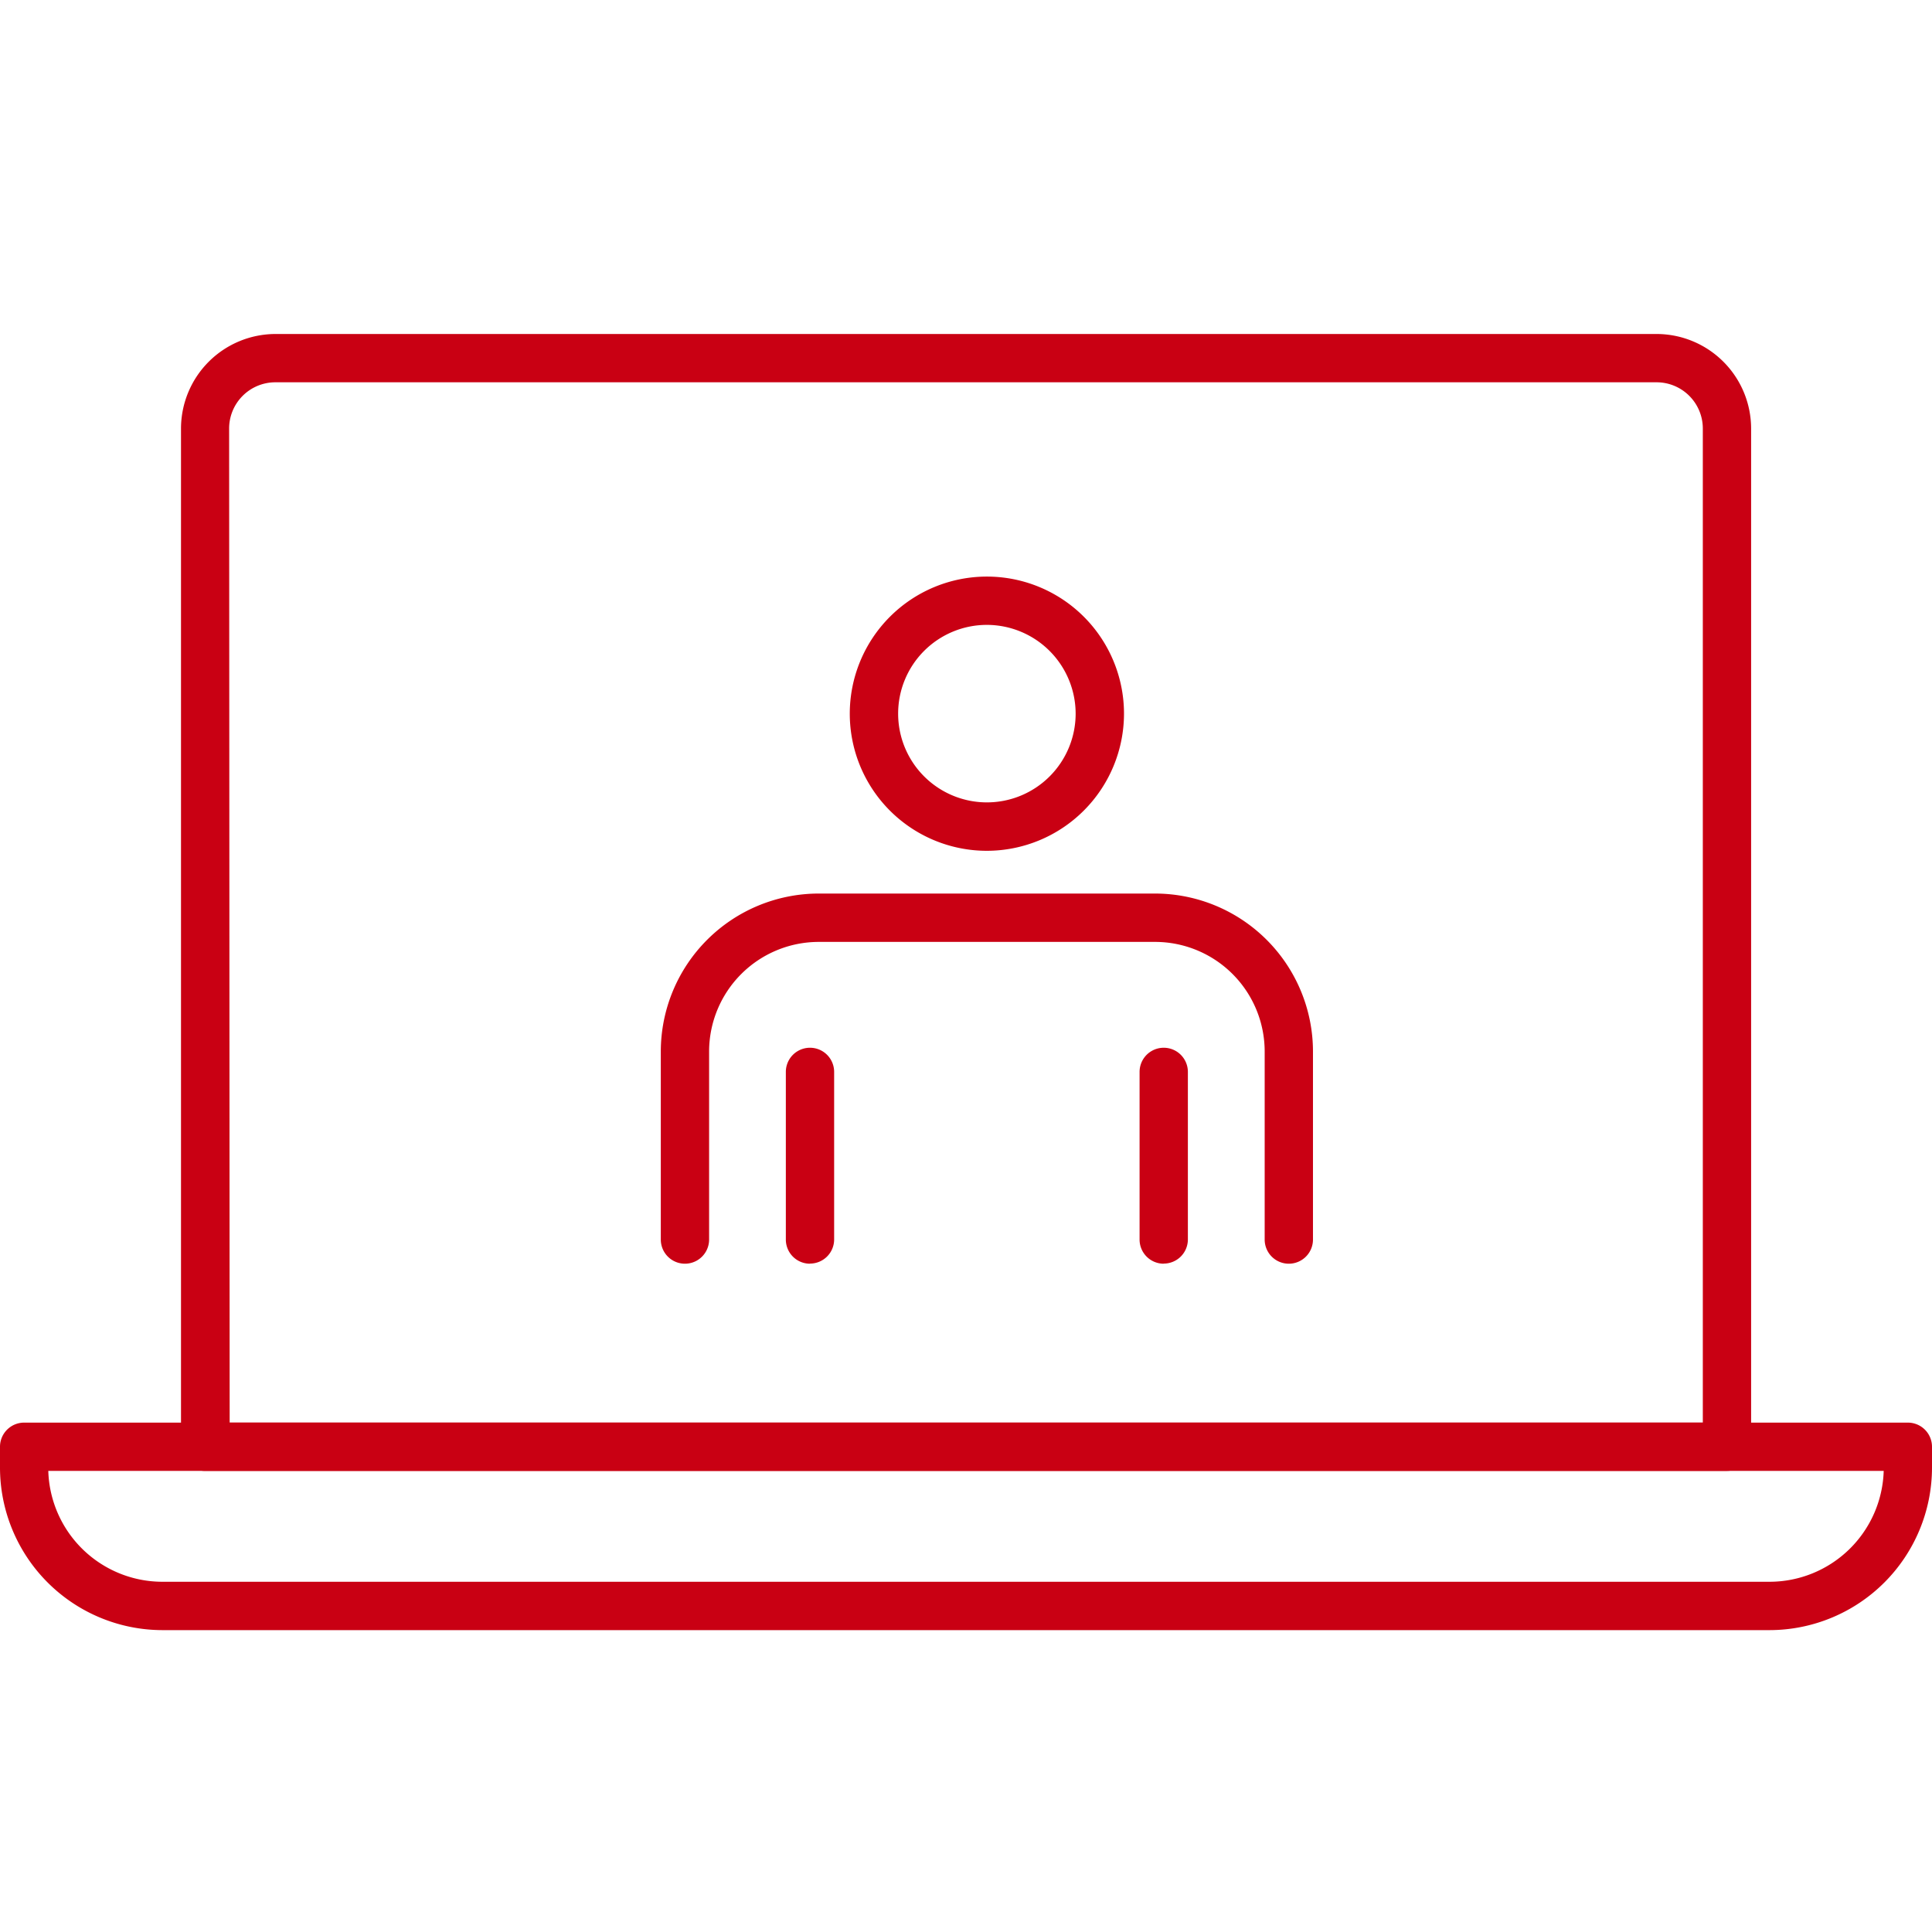 <svg xmlns="http://www.w3.org/2000/svg" xmlns:xlink="http://www.w3.org/1999/xlink" width="32" height="32" viewBox="0 0 32 32"><defs><clipPath id="a"><rect width="32" height="21.468" fill="#c90013"/></clipPath></defs><g transform="translate(-36 -972)"><rect width="32" height="32" transform="translate(36 972)" fill="none"/><g transform="translate(36 977.532)"><g transform="translate(0 0)" clip-path="url(#a)"><path d="M30.142,18.831H4.938a.4.4,0,0,1-.4-.4V1.566A1.568,1.568,0,0,1,6.1,0H28.977a1.568,1.568,0,0,1,1.567,1.566V18.43a.4.4,0,0,1-.4.4m-24.8-.8h24.4V1.566A.766.766,0,0,0,28.977.8H6.1a.766.766,0,0,0-.765.765Z" transform="translate(-1.54 0)" fill="#c90013"/><path d="M29.309,30.737H2.691A2.694,2.694,0,0,1,0,28.046V27.7a.4.4,0,0,1,.4-.4H31.6a.4.4,0,0,1,.4.4v.346a2.694,2.694,0,0,1-2.691,2.691M.8,28.1a1.892,1.892,0,0,0,1.89,1.836H29.309A1.893,1.893,0,0,0,31.2,28.1Z" transform="translate(0 -9.269)" fill="#c90013"/><path d="M26.974,20.163a.4.4,0,0,1-.4-.4V16.647a1.816,1.816,0,0,0-1.814-1.814H19.187a1.817,1.817,0,0,0-1.815,1.814v3.116a.4.4,0,0,1-.8,0V16.647a2.618,2.618,0,0,1,2.615-2.615h5.572a2.618,2.618,0,0,1,2.615,2.615v3.116a.4.4,0,0,1-.4.4" transform="translate(-5.627 -4.764)" fill="#c90013"/><path d="M23.582,10.625a2.271,2.271,0,1,1,2.271-2.271,2.274,2.274,0,0,1-2.271,2.271m0-3.742a1.47,1.47,0,1,0,1.47,1.47,1.473,1.473,0,0,0-1.47-1.47" transform="translate(-7.236 -2.065)" fill="#c90013"/><path d="M20.108,21.477a.4.4,0,0,1-.4-.4V18.3a.4.4,0,0,1,.8,0v2.775a.4.4,0,0,1-.4.4" transform="translate(-6.692 -6.078)" fill="#c90013"/><path d="M28.979,21.477a.4.4,0,0,1-.4-.4V18.3a.4.4,0,0,1,.8,0v2.775a.4.4,0,0,1-.4.4" transform="translate(-9.704 -6.078)" fill="#c90013"/></g></g></g></svg>